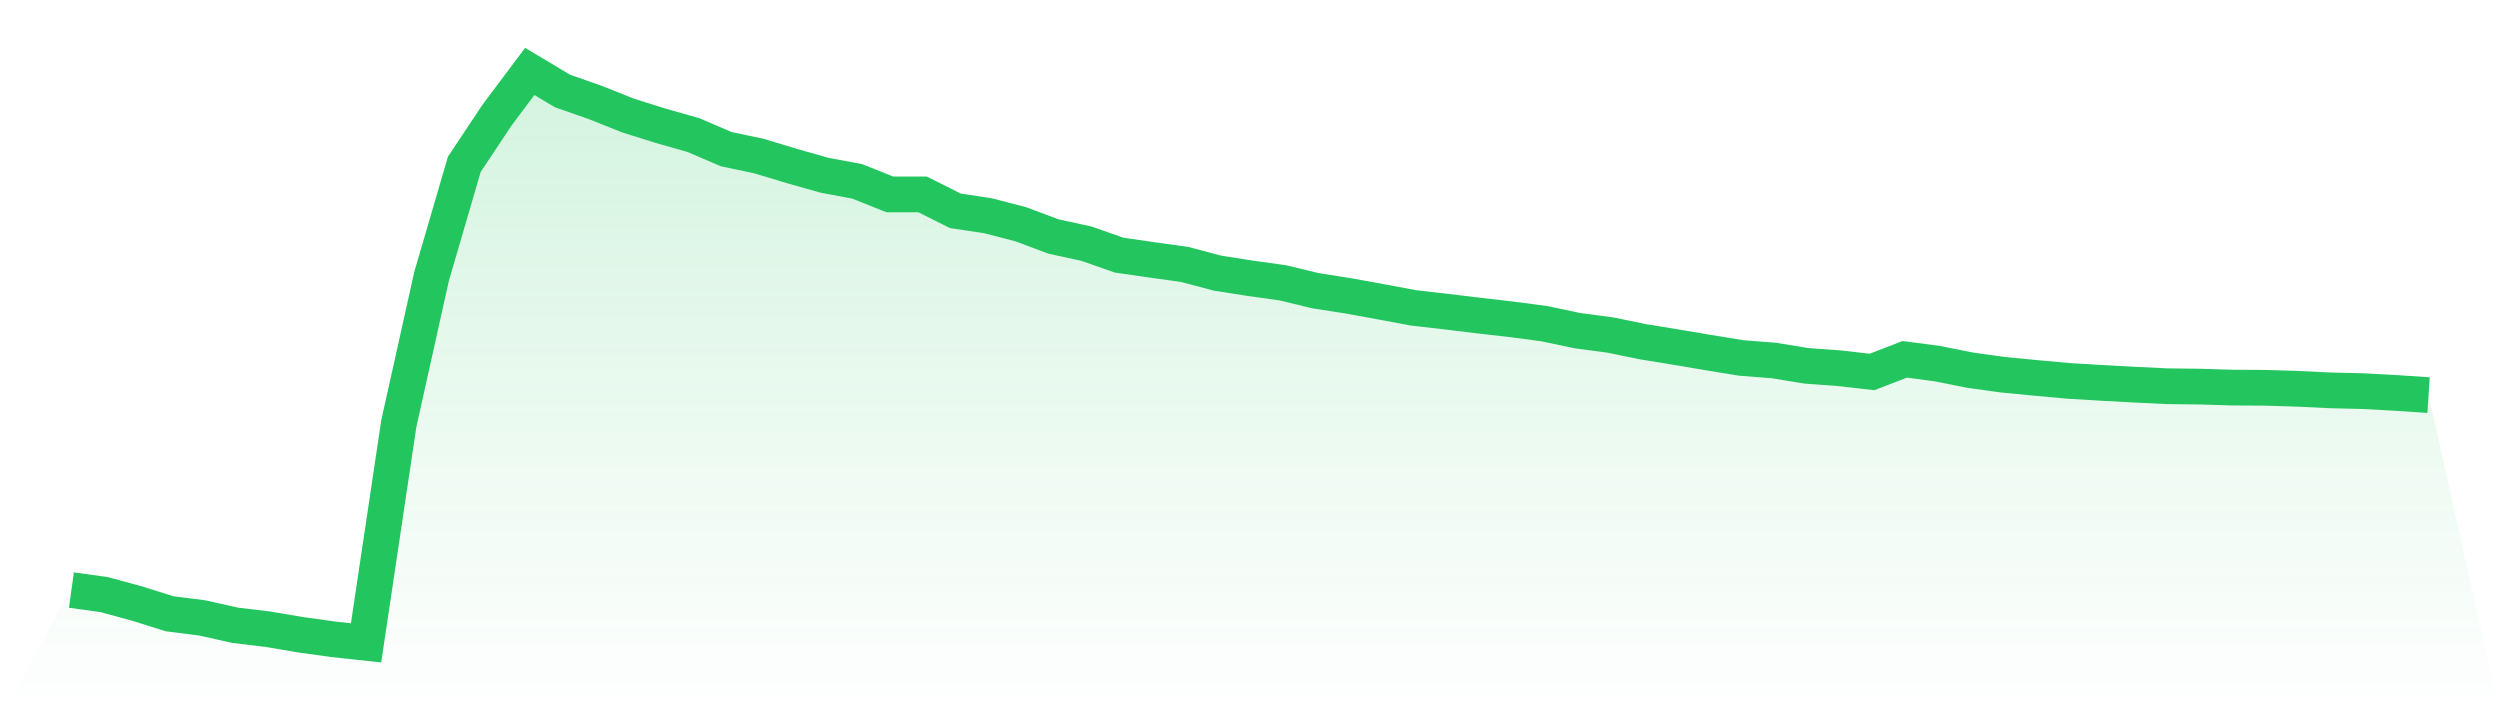 <svg viewBox="0 0 140 40" xmlns="http://www.w3.org/2000/svg">
<defs>
<linearGradient id="gradient" x1="0" x2="0" y1="0" y2="1">
<stop offset="0%" stop-color="#22c55e" stop-opacity="0.2"/>
<stop offset="100%" stop-color="#22c55e" stop-opacity="0"/>
</linearGradient>
</defs>
<path d="M4,33.044 L4,33.044 L5.833,33.298 L7.667,33.797 L9.5,34.372 L11.333,34.605 L13.167,35.015 L15,35.236 L16.833,35.546 L18.667,35.801 L20.5,36 L22.333,23.72 L24.167,15.482 L26,9.204 L27.833,6.447 L29.667,4 L31.5,5.096 L33.333,5.738 L35.167,6.469 L37,7.045 L38.833,7.565 L40.667,8.352 L42.5,8.739 L44.333,9.293 L46.167,9.813 L48,10.156 L49.833,10.887 L51.667,10.887 L53.5,11.806 L55.333,12.083 L57.167,12.559 L59,13.246 L60.833,13.644 L62.667,14.287 L64.5,14.552 L66.333,14.807 L68.167,15.294 L70,15.582 L71.833,15.837 L73.667,16.28 L75.5,16.567 L77.333,16.9 L79.167,17.243 L81,17.453 L82.833,17.675 L84.667,17.885 L86.5,18.129 L88.333,18.516 L90.167,18.76 L92,19.136 L93.833,19.435 L95.667,19.745 L97.5,20.044 L99.333,20.188 L101.167,20.487 L103,20.62 L104.833,20.83 L106.667,20.122 L108.5,20.365 L110.333,20.731 L112.167,20.985 L114,21.163 L115.833,21.329 L117.667,21.439 L119.5,21.539 L121.333,21.628 L123.167,21.65 L125,21.705 L126.833,21.716 L128.667,21.772 L130.5,21.86 L132.333,21.904 L134.167,22.004 L136,22.126 L140,40 L0,40 z" fill="url(#gradient)"/>
<path d="M4,33.044 L4,33.044 L5.833,33.298 L7.667,33.797 L9.5,34.372 L11.333,34.605 L13.167,35.015 L15,35.236 L16.833,35.546 L18.667,35.801 L20.5,36 L22.333,23.72 L24.167,15.482 L26,9.204 L27.833,6.447 L29.667,4 L31.5,5.096 L33.333,5.738 L35.167,6.469 L37,7.045 L38.833,7.565 L40.667,8.352 L42.5,8.739 L44.333,9.293 L46.167,9.813 L48,10.156 L49.833,10.887 L51.667,10.887 L53.5,11.806 L55.333,12.083 L57.167,12.559 L59,13.246 L60.833,13.644 L62.667,14.287 L64.5,14.552 L66.333,14.807 L68.167,15.294 L70,15.582 L71.833,15.837 L73.667,16.28 L75.5,16.567 L77.333,16.9 L79.167,17.243 L81,17.453 L82.833,17.675 L84.667,17.885 L86.5,18.129 L88.333,18.516 L90.167,18.76 L92,19.136 L93.833,19.435 L95.667,19.745 L97.5,20.044 L99.333,20.188 L101.167,20.487 L103,20.62 L104.833,20.83 L106.667,20.122 L108.5,20.365 L110.333,20.731 L112.167,20.985 L114,21.163 L115.833,21.329 L117.667,21.439 L119.5,21.539 L121.333,21.628 L123.167,21.65 L125,21.705 L126.833,21.716 L128.667,21.772 L130.5,21.86 L132.333,21.904 L134.167,22.004 L136,22.126" fill="none" stroke="#22c55e" stroke-width="2"/>
</svg>